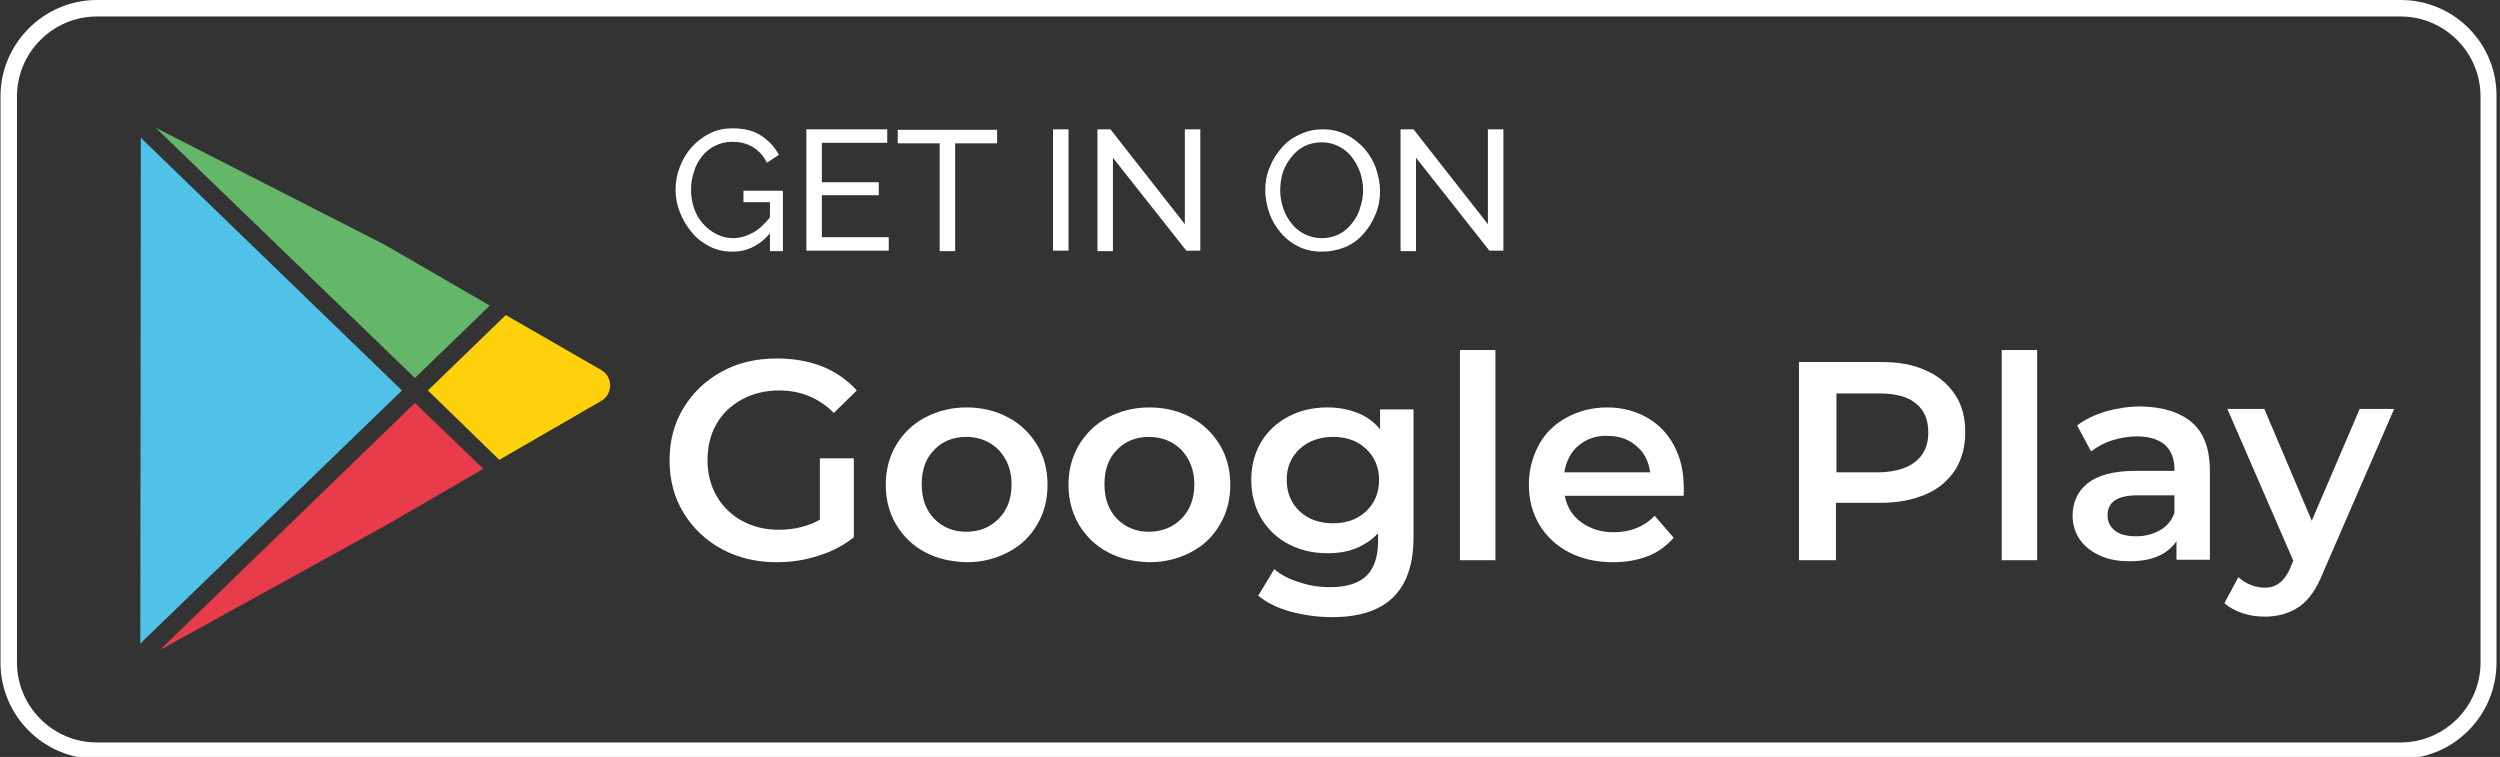 <?xml version="1.0" encoding="utf-8"?>
<!-- Generator: Adobe Illustrator 25.3.1, SVG Export Plug-In . SVG Version: 6.00 Build 0)  -->
<svg version="1.1" id="Capa_1" xmlns="http://www.w3.org/2000/svg" xmlns:xlink="http://www.w3.org/1999/xlink" x="0px" y="0px"
	 viewBox="0 0 500.7 151.6" style="enable-background:new 0 0 500.7 151.6;" xml:space="preserve">
<rect x="0" y="0" width="500.7" height="151.6" fill="#333333" stroke="none"/>
<style type="text/css">
	.st0{fill:#FFD10C;}
	.st1{fill:#64B668;}
	.st2{fill:#E83C4A;}
	.st3{fill:#50C2E8;}
	.st4{fill:#FFFFFF;}
</style>
<g>
	<g>
		<g>
			<g>
				<path class="st0" d="M120.4,74.1l-19.1-11L85.7,78.2L100,92.1l20.4-11.8c1.1-0.6,1.8-1.8,1.8-3.1
					C122.2,75.9,121.5,74.7,120.4,74.1z"/>
			</g>
		</g>
		<g>
			<g>
				<polygon class="st1" points="98.1,61.2 77.2,49.1 31.2,25.6 83.1,75.7 				"/>
			</g>
		</g>
		<g>
			<g>
				<polygon class="st2" points="32,130.2 77.3,105.2 96.8,93.9 83.1,80.7 				"/>
			</g>
		</g>
		<g>
			<g>
				<polygon class="st3" points="28.2,27.6 28.1,128.9 80.5,78.2 				"/>
			</g>
		</g>
	</g>
	<g>
		<g>
			<g>
				<g>
					<g>
						<path class="st4" d="M480.8,3.3c8.8,0,16,7.2,16,16v113.4c0,8.8-7.2,16-16,16H19.4c-8.8,0-16-7.2-16-16V19.3
							c0-8.8,7.2-16,16-16H480.8 M480.8,0H19.4C8.8,0,0.1,8.7,0.1,19.3v113.4c0,10.7,8.7,19.3,19.3,19.3h461.3
							c10.7,0,19.3-8.7,19.3-19.3V19.3C500.1,8.7,491.5,0,480.8,0L480.8,0z"/>
					</g>
				</g>
			</g>
		</g>
		<g>
			<g>
				<g>
					<path class="st4" d="M164,91.8h7v15.8c-2,1.6-4.4,2.9-7.1,3.7c-2.7,0.9-5.5,1.3-8.4,1.3c-4,0-7.7-0.9-10.9-2.6
						c-3.3-1.8-5.8-4.2-7.7-7.3c-1.9-3.1-2.8-6.6-2.8-10.5c0-3.9,0.9-7.4,2.8-10.5c1.9-3.1,4.4-5.5,7.7-7.3c3.3-1.8,6.9-2.6,11-2.6
						c3.3,0,6.3,0.5,9.1,1.6c2.7,1.1,5,2.7,6.9,4.8l-4.6,4.5c-3-3-6.7-4.5-10.9-4.5c-2.8,0-5.3,0.6-7.5,1.8
						c-2.2,1.2-3.9,2.8-5.1,4.9c-1.2,2.1-1.8,4.5-1.8,7.3c0,2.6,0.6,5,1.8,7.1c1.2,2.1,2.9,3.8,5.1,5c2.2,1.2,4.6,1.8,7.4,1.8
						c3.1,0,5.8-0.7,8.2-2V91.8z"/>
				</g>
				<g>
					<path class="st4" d="M185.3,110.6c-2.5-1.3-4.4-3.2-5.8-5.5c-1.4-2.4-2.1-5-2.1-8c0-3,0.7-5.6,2.1-8c1.4-2.3,3.3-4.2,5.8-5.5
						c2.5-1.3,5.2-2,8.3-2c3.1,0,5.9,0.7,8.3,2c2.5,1.3,4.4,3.2,5.8,5.5c1.4,2.3,2.1,5,2.1,8c0,3-0.7,5.7-2.1,8
						c-1.4,2.4-3.3,4.2-5.8,5.5c-2.5,1.3-5.2,2-8.3,2C190.5,112.5,187.7,111.9,185.3,110.6z M200,103.9c1.7-1.7,2.6-4,2.6-6.9
						c0-2.8-0.9-5.1-2.6-6.9c-1.7-1.7-3.9-2.6-6.5-2.6c-2.6,0-4.8,0.9-6.4,2.6c-1.7,1.7-2.5,4-2.5,6.9c0,2.8,0.8,5.1,2.5,6.9
						c1.7,1.7,3.8,2.6,6.4,2.6C196.2,106.5,198.3,105.6,200,103.9z"/>
				</g>
				<g>
					<path class="st4" d="M221.9,110.6c-2.5-1.3-4.4-3.2-5.8-5.5c-1.4-2.4-2.1-5-2.1-8c0-3,0.7-5.6,2.1-8c1.4-2.3,3.3-4.2,5.8-5.5
						c2.5-1.3,5.2-2,8.3-2c3.1,0,5.9,0.7,8.3,2c2.5,1.3,4.4,3.2,5.8,5.5c1.4,2.3,2.1,5,2.1,8c0,3-0.7,5.7-2.1,8
						c-1.4,2.4-3.3,4.2-5.8,5.5c-2.5,1.3-5.2,2-8.3,2C227.1,112.5,224.3,111.9,221.9,110.6z M236.6,103.9c1.7-1.7,2.6-4,2.6-6.9
						c0-2.8-0.9-5.1-2.6-6.9c-1.7-1.7-3.9-2.6-6.5-2.6c-2.6,0-4.8,0.9-6.4,2.6c-1.7,1.7-2.5,4-2.5,6.9c0,2.8,0.8,5.1,2.5,6.9
						c1.7,1.7,3.8,2.6,6.4,2.6C232.7,106.5,234.9,105.6,236.6,103.9z"/>
				</g>
				<g>
					<path class="st4" d="M283.1,81.9v25.7c0,10.7-5.4,16-16.3,16c-2.9,0-5.7-0.4-8.3-1.1c-2.6-0.7-4.8-1.8-6.5-3.2l3.2-5.3
						c1.3,1.1,3,2,5,2.6c2,0.7,4.1,1,6.2,1c3.3,0,5.8-0.8,7.3-2.3c1.5-1.5,2.3-3.8,2.3-6.9v-1.6c-1.2,1.3-2.7,2.3-4.4,3
						c-1.7,0.7-3.6,1-5.7,1c-2.9,0-5.5-0.6-7.8-1.8c-2.3-1.2-4.2-3-5.5-5.2c-1.3-2.2-2-4.8-2-7.7c0-2.9,0.7-5.4,2-7.6
						c1.3-2.2,3.2-3.9,5.5-5.1c2.3-1.2,4.9-1.8,7.8-1.8c2.2,0,4.2,0.4,6,1.1c1.8,0.7,3.3,1.8,4.5,3.3v-4H283.1z M273.6,102.4
						c1.7-1.6,2.6-3.7,2.6-6.3c0-2.5-0.9-4.6-2.6-6.2c-1.7-1.6-3.9-2.4-6.6-2.4c-2.7,0-4.9,0.8-6.7,2.4c-1.7,1.6-2.6,3.6-2.6,6.2
						c0,2.6,0.9,4.7,2.6,6.3c1.7,1.6,3.9,2.4,6.7,2.4C269.7,104.8,271.9,104,273.6,102.4z"/>
				</g>
				<g>
					<path class="st4" d="M292.4,70.1h7.1v42.1h-7.1V70.1z"/>
				</g>
				<g>
					<path class="st4" d="M337.2,99.3h-23.8c0.4,2.2,1.5,4,3.3,5.3c1.8,1.3,3.9,2,6.5,2c3.3,0,6.1-1.1,8.2-3.3l3.8,4.4
						c-1.4,1.6-3.1,2.9-5.2,3.7c-2.1,0.8-4.4,1.2-7,1.2c-3.3,0-6.3-0.7-8.8-2c-2.5-1.3-4.5-3.2-5.9-5.5c-1.4-2.4-2.1-5-2.1-8
						c0-2.9,0.7-5.6,2-8c1.3-2.4,3.2-4.2,5.6-5.5c2.4-1.3,5.1-2,8.1-2c2.9,0,5.6,0.7,7.9,2c2.3,1.3,4.1,3.1,5.4,5.5
						c1.3,2.4,2,5.1,2,8.2C337.3,97.7,337.2,98.4,337.2,99.3z M316.2,89.2c-1.6,1.3-2.5,3.1-2.9,5.4h17.2c-0.3-2.2-1.2-4-2.8-5.3
						c-1.6-1.4-3.5-2-5.8-2C319.7,87.2,317.8,87.9,316.2,89.2z"/>
				</g>
				<g>
					<path class="st4" d="M385.7,74.2c2.6,1.1,4.5,2.8,5.9,4.9c1.4,2.1,2,4.6,2,7.5c0,2.9-0.7,5.4-2,7.5c-1.4,2.1-3.3,3.8-5.9,4.9
						c-2.6,1.1-5.5,1.7-9,1.7h-9v11.5h-7.4V72.5h16.3C380.2,72.5,383.2,73,385.7,74.2z M383.7,92.4c1.7-1.4,2.5-3.3,2.5-5.8
						c0-2.5-0.8-4.5-2.5-5.8c-1.7-1.4-4.1-2-7.3-2h-8.6v15.8h8.6C379.6,94.5,382,93.8,383.7,92.4z"/>
				</g>
				<g>
					<path class="st4" d="M400.9,70.1h7.1v42.1h-7.1V70.1z"/>
				</g>
				<g>
					<path class="st4" d="M439.1,84.7c2.4,2.1,3.5,5.4,3.5,9.7v17.7h-6.7v-3.7c-0.9,1.3-2.1,2.3-3.7,3c-1.6,0.7-3.5,1-5.8,1
						c-2.3,0-4.3-0.4-6-1.2c-1.7-0.8-3-1.9-3.9-3.2c-0.9-1.4-1.4-2.9-1.4-4.7c0-2.7,1-4.9,3-6.5c2-1.6,5.2-2.5,9.6-2.5h7.8V94
						c0-2.1-0.6-3.7-1.9-4.9c-1.3-1.1-3.1-1.7-5.6-1.7c-1.7,0-3.4,0.3-5,0.8c-1.6,0.5-3,1.3-4.2,2.2l-2.8-5.2
						c1.6-1.2,3.5-2.1,5.7-2.8c2.2-0.6,4.6-1,7.1-1C433.3,81.5,436.7,82.6,439.1,84.7z M432.6,106.2c1.4-0.8,2.4-2,2.9-3.5v-3.5
						h-7.3c-4.1,0-6.1,1.3-6.1,4c0,1.3,0.5,2.3,1.5,3.1c1,0.8,2.4,1.1,4.3,1.1C429.6,107.4,431.2,107,432.6,106.2z"/>
				</g>
				<g>
					<path class="st4" d="M479.5,81.9l-14.2,32.7c-1.3,3.3-2.9,5.6-4.8,6.9c-1.9,1.3-4.2,2-6.9,2c-1.5,0-3-0.2-4.5-0.7
						c-1.5-0.5-2.7-1.2-3.6-2l2.8-5.2c0.7,0.6,1.5,1.2,2.4,1.5c0.9,0.4,1.9,0.6,2.8,0.6c1.2,0,2.3-0.3,3.1-1
						c0.8-0.6,1.6-1.7,2.2-3.2l0.5-1.2l-13.2-30.4h7.4l9.5,22.4l9.6-22.4H479.5z"/>
				</g>
			</g>
		</g>
		<g>
			<path class="st4" d="M146.7,50.4c-1.6,0-3.1-0.3-4.5-1c-1.4-0.7-2.6-1.6-3.6-2.8c-1-1.2-1.8-2.5-2.4-4c-0.6-1.5-0.9-3-0.9-4.6
				c0-1.6,0.3-3.2,0.9-4.7c0.6-1.5,1.4-2.8,2.4-3.9c1-1.1,2.2-2,3.6-2.7c1.4-0.7,2.9-1,4.5-1c2.4,0,4.3,0.5,5.8,1.5
				c1.5,1,2.7,2.3,3.5,3.8l-2.4,1.6c-0.7-1.4-1.7-2.5-2.9-3.2c-1.2-0.7-2.6-1-4.1-1c-1.2,0-2.4,0.3-3.4,0.8c-1,0.5-1.9,1.2-2.6,2.1
				c-0.7,0.9-1.3,1.9-1.6,3.1c-0.4,1.1-0.6,2.3-0.6,3.6c0,1.3,0.2,2.5,0.6,3.7c0.4,1.2,1,2.2,1.8,3.1c0.8,0.9,1.7,1.6,2.7,2.1
				c1,0.5,2.1,0.8,3.3,0.8c1.4,0,2.7-0.4,4-1.1c1.3-0.7,2.4-1.8,3.6-3.3v3.2C152.3,49.1,149.7,50.4,146.7,50.4z M154.1,40.5h-5.2
				v-2.3h7.9v12.1h-2.6V40.5z"/>
			<path class="st4" d="M178,47.5v2.7h-16.5V25.9h16.2v2.7h-13.1v7.9h11.4v2.6h-11.4v8.4H178z"/>
			<path class="st4" d="M199.7,28.7h-8.4v21.6h-3.1V28.7h-8.4v-2.7h19.9V28.7z"/>
			<path class="st4" d="M210.9,50.3V25.9h3.1v24.3H210.9z"/>
			<path class="st4" d="M222.9,31.6v18.7h-3.1V25.9h2.6l14.9,19v-19h3.1v24.3h-2.8L222.9,31.6z"/>
			<path class="st4" d="M264.8,50.4c-1.7,0-3.3-0.3-4.7-1c-1.4-0.7-2.6-1.6-3.6-2.8c-1-1.2-1.8-2.5-2.3-4c-0.5-1.5-0.8-3-0.8-4.5
				c0-1.6,0.3-3.2,0.9-4.6c0.6-1.5,1.4-2.8,2.4-3.9c1-1.2,2.3-2.1,3.7-2.7c1.4-0.7,2.9-1,4.6-1c1.7,0,3.3,0.4,4.7,1.1
				c1.4,0.7,2.6,1.7,3.6,2.8c1,1.2,1.8,2.5,2.3,4c0.5,1.5,0.8,3,0.8,4.5c0,1.6-0.3,3.2-0.9,4.6c-0.6,1.5-1.4,2.8-2.4,3.9
				c-1,1.2-2.3,2.1-3.7,2.7C267.9,50.1,266.4,50.4,264.8,50.4z M256.4,38.1c0,1.2,0.2,2.4,0.6,3.6c0.4,1.2,1,2.2,1.7,3.1
				c0.7,0.9,1.6,1.6,2.6,2.1c1,0.5,2.2,0.8,3.4,0.8c1.3,0,2.5-0.3,3.5-0.8c1-0.5,1.9-1.3,2.6-2.2c0.7-0.9,1.3-1.9,1.6-3.1
				c0.4-1.1,0.6-2.3,0.6-3.5c0-1.2-0.2-2.4-0.6-3.6c-0.4-1.1-1-2.2-1.7-3.1c-0.7-0.9-1.6-1.6-2.6-2.1c-1-0.5-2.1-0.8-3.4-0.8
				c-1.3,0-2.5,0.3-3.5,0.8c-1,0.5-1.9,1.3-2.6,2.2c-0.7,0.9-1.3,1.9-1.7,3.1C256.6,35.7,256.4,36.9,256.4,38.1z"/>
			<path class="st4" d="M283.6,31.6v18.7h-3.1V25.9h2.6l14.9,19v-19h3.1v24.3h-2.8L283.6,31.6z"/>
		</g>
	</g>
</g>
</svg>

